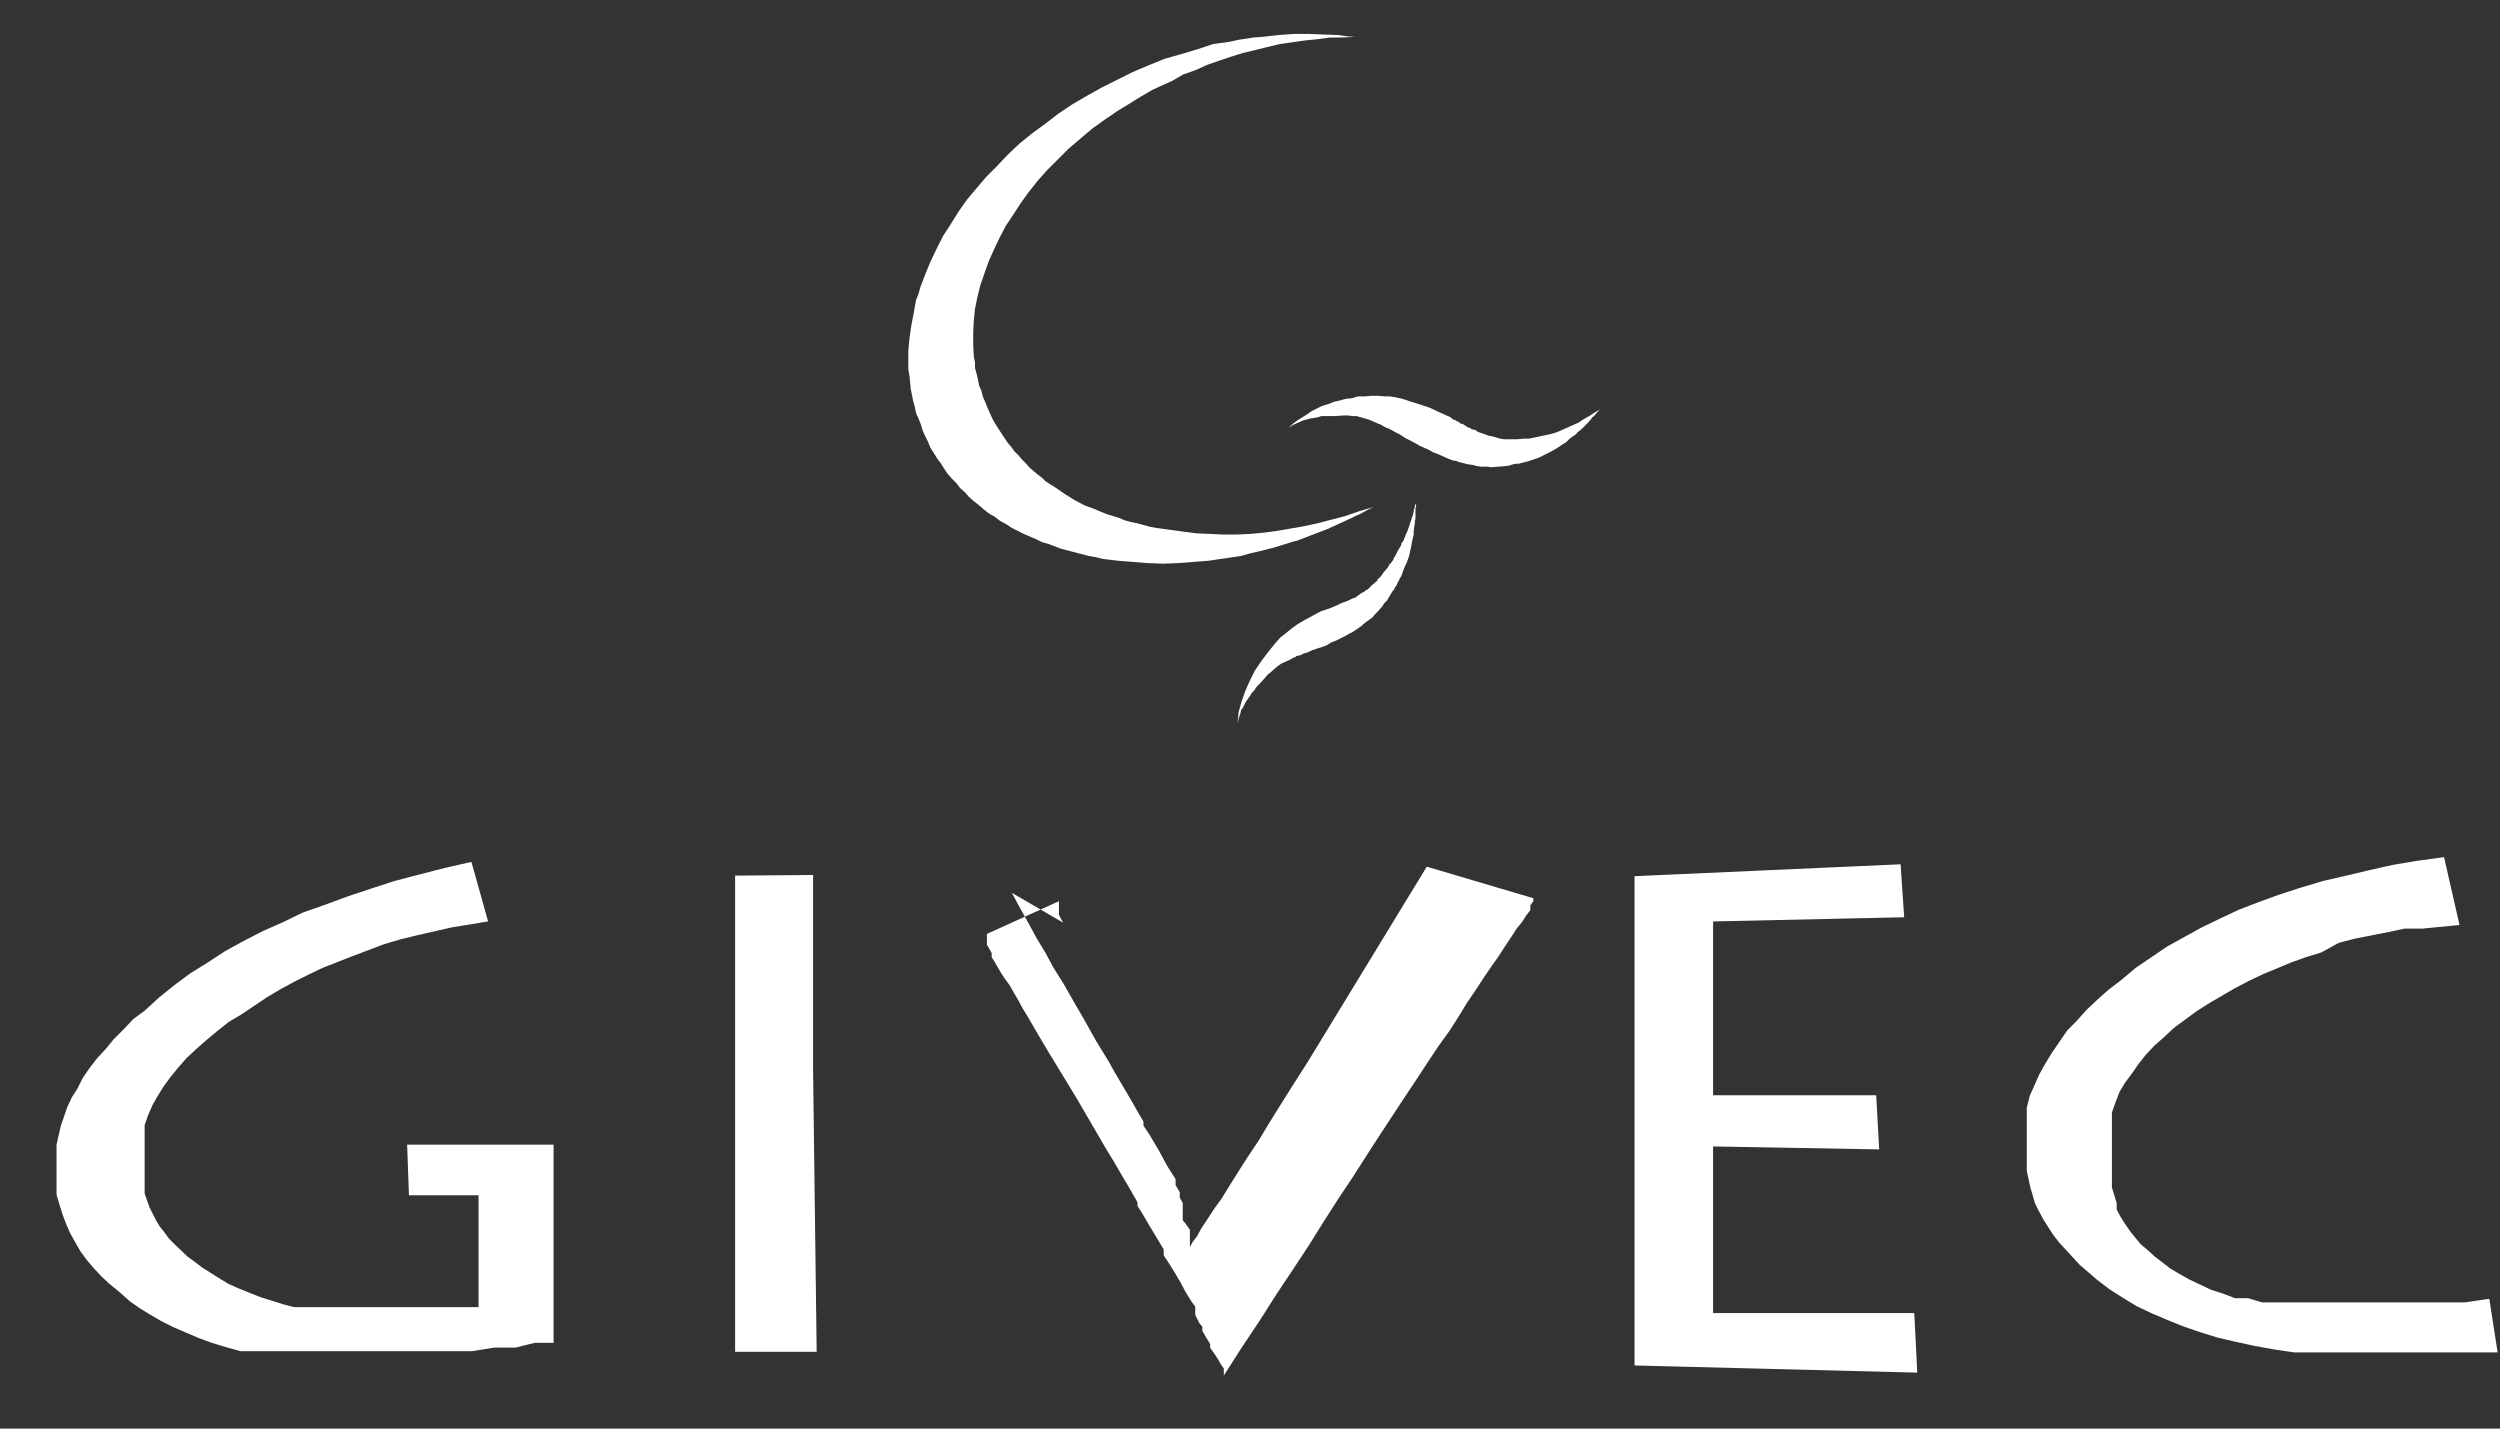 <svg width="42" height="24" viewBox="0 0 42 24" fill="none" xmlns="http://www.w3.org/2000/svg">
<rect x="0" y="0" width="42" height="24" fill="#333333" stroke="none"/>
<path fill-rule="evenodd" clip-rule="evenodd" d="M6.84 19.23H9.3V22.56H9.15H8.98L8.66 22.64H8.48H8.39H8.3L7.93 22.7H7.73H7.62H7.52H7.1H6.88H6.65H5.89H5.6H5.32H5.04H4.78H4.52H4.27H4.04L3.79 22.63L3.56 22.56L3.34 22.48L3.13 22.39L2.92 22.3L2.72 22.2L2.53 22.09L2.35 21.98L2.18 21.86L2 21.7L1.84 21.57L1.7 21.44L1.57 21.3L1.46 21.17L1.35 21.02L1.27 20.88L1.18 20.72L1.11 20.56L1.05 20.4L1 20.24L0.95 20.07V19.91V19.72V19.56V19.23L1.02 18.92L1.13 18.6L1.21 18.43L1.3 18.29L1.39 18.11L1.5 17.95L1.63 17.78L1.77 17.63L1.91 17.46L2.07 17.3L2.24 17.12L2.43 16.98L2.67 16.76L2.93 16.55L3.2 16.35L3.49 16.17L3.78 15.98L4.09 15.81L4.42 15.64L4.76 15.49L5.09 15.33L5.46 15.2L5.84 15.06L6.23 14.93L6.63 14.8L7.05 14.69L7.48 14.58L7.92 14.48L8.2 15.48L7.59 15.58L7.02 15.71L6.73 15.78L6.46 15.86L5.93 16.06L5.42 16.26L5.19 16.37L4.95 16.49L4.71 16.62L4.49 16.75L4.06 17.04L3.84 17.17L3.64 17.33L3.46 17.48L3.29 17.63L3.13 17.78L2.99 17.94L2.86 18.1L2.75 18.25L2.65 18.41L2.56 18.57L2.49 18.73L2.43 18.9V19.07V19.23V19.4V19.58V19.81V20.05L2.51 20.28L2.62 20.5L2.68 20.6L2.76 20.7L2.84 20.81L2.94 20.91L3.15 21.11L3.26 21.19L3.39 21.29L3.69 21.48L3.84 21.57L4.02 21.65L4.37 21.79L4.56 21.85L4.75 21.91L4.94 21.96H5.15H5.36H5.58H5.8H6.04H6.94H7.14H7.33H7.51H7.69H7.86H8.04V20.08H6.87L6.84 19.23ZM13.66 14.7V15.06V15.19V18L13.72 22.71H12.35V14.71L13.66 14.7ZM25.76 15.09V15.14L25.71 15.21V15.29L25.64 15.38L25.57 15.49L25.48 15.6L25.39 15.74L25.29 15.89L25.18 16.06L25.06 16.23L24.93 16.42L24.8 16.62L24.65 16.84L24.51 17.07L24.35 17.32L24.17 17.57L23.99 17.84L23.8 18.13L23.6 18.43L23.39 18.75L23.18 19.07L22.96 19.41L22.73 19.77L22.49 20.13L22.24 20.52L21.99 20.92L21.72 21.33L21.44 21.75L21.16 22.19L20.86 22.64L20.56 23.11V23.05V22.99L20.51 22.92L20.46 22.83L20.4 22.74L20.33 22.64V22.58L20.27 22.48L20.2 22.36V22.29L20.15 22.23L20.08 22.09V22.03V21.95L20.02 21.87L19.92 21.71L19.83 21.54L19.73 21.37L19.61 21.18L19.55 21.09V20.99L19.43 20.79L19.31 20.59L19.18 20.37L19.11 20.26V20.2L18.98 19.97L18.85 19.75L18.71 19.51L18.57 19.28L18.32 18.85L18.08 18.44L17.96 18.24L17.85 18.06L17.63 17.7L17.44 17.38L17.26 17.07L17.18 16.94L17.11 16.81L16.96 16.55L16.88 16.44L16.82 16.35L16.71 16.16L16.66 16.08V16.01L16.58 15.87V15.81V15.76V15.69L17.79 15.14V15.2V15.28V15.37L17.86 15.5L17 15L17.09 15.17L17.19 15.35L17.3 15.55L17.42 15.77L17.56 16L17.7 16.26L17.87 16.53L18.04 16.83L18.22 17.14L18.41 17.48L18.63 17.84L18.73 18.02L18.83 18.19L19.03 18.53L19.12 18.69L19.21 18.84V18.91L19.31 19.06L19.47 19.33L19.54 19.46L19.61 19.59L19.68 19.7L19.75 19.81V19.86V19.91L19.82 20.03V20.12L19.87 20.21V20.29V20.36V20.44V20.5L19.92 20.56L19.99 20.66V20.71V21V20.95L20.04 20.86L20.11 20.77L20.18 20.64L20.28 20.49L20.39 20.32L20.52 20.14L20.65 19.93L20.8 19.69L20.96 19.44L21.14 19.17L21.32 18.87L21.52 18.55L21.74 18.2L21.97 17.84L23.97 14.56L25.76 15.09ZM31.99 15.41L28.78 15.48V18.4H30.21H30.37H30.55H30.88H31.2H31.52L31.57 19.31L28.78 19.26V22.06H31.09H31.28H32.16L32.21 23.06L27.46 22.94V21.94V21.75V19.43V14.72L31.93 14.52L31.99 15.41ZM41.32 15.54L40.7 15.6H40.4L40.12 15.66L39.56 15.77L39.29 15.84L39 16L38.74 16.08L38.49 16.17L38.01 16.37L37.78 16.48L37.55 16.6L37.12 16.85L36.9 16.99L36.71 17.13L36.52 17.27L36.36 17.42L36.19 17.57L36.05 17.72L35.93 17.87L35.82 18.03L35.7 18.19L35.61 18.34L35.54 18.52L35.48 18.69V18.87V19.04V19.22V19.41V19.54V19.68V19.81V19.95L35.56 20.21V20.32L35.63 20.45L35.7 20.56L35.79 20.69L35.87 20.79L35.97 20.91L36.08 21L36.2 21.11L36.46 21.31L36.61 21.4L36.79 21.5L36.96 21.58L37.15 21.67L37.34 21.73L37.55 21.81H37.77L38 21.88H38.22H38.45H38.7H38.96H39.23H39.51H40.51H40.71H41H41.2H41.41L41.82 21.82L41.96 22.72H41.87H41.77H41.57H39.27H38.9H38.54L38.2 22.67L37.87 22.61L37.55 22.54L37.25 22.47L36.96 22.38L36.67 22.28L36.4 22.17L36.14 22.06L35.89 21.94L35.66 21.8L35.44 21.66L35.23 21.5L35.08 21.37L34.94 21.25L34.82 21.12L34.71 21L34.59 20.87L34.49 20.74L34.33 20.49L34.25 20.34L34.19 20.22L34.11 19.95L34.05 19.67V19.19V18.99V18.79V18.61L34.1 18.41L34.18 18.23L34.26 18.05L34.36 17.87L34.47 17.69L34.6 17.5L34.73 17.31L34.89 17.15L35.05 16.97L35.23 16.8L35.42 16.63L35.63 16.47L35.88 16.26L36.13 16.09L36.41 15.9L36.7 15.74L36.99 15.58L37.3 15.43L37.62 15.28L37.96 15.15L38.29 15.03L38.66 14.91L39.03 14.8L39.42 14.71L39.8 14.62L40.2 14.53L40.62 14.46L41.06 14.4L41.32 15.54Z" fill="white"/>
<path fill-rule="evenodd" clip-rule="evenodd" d="M21.65 7.19L21.68 7.17L21.72 7.14L21.81 7.1L21.9 7.06L22.02 7.03L22.14 7.01L22.2 6.99H22.27H22.34H22.42L22.58 6.98H22.65L22.72 6.99H22.79L22.86 7.01L22.93 7.03L23 7.05L23.16 7.12L23.19 7.13L23.24 7.16L23.3 7.19L23.33 7.2L23.37 7.22L23.44 7.26L23.48 7.28L23.52 7.3L23.61 7.36L23.71 7.41L23.8 7.46L23.82 7.47L23.85 7.49L23.9 7.51L23.94 7.53L23.97 7.54L23.99 7.55L24.08 7.6L24.16 7.63L24.25 7.67L24.34 7.71L24.42 7.74H24.46L24.48 7.75L24.5 7.76L24.58 7.78L24.62 7.79L24.66 7.8L24.74 7.81L24.81 7.83L24.89 7.84H24.96H25L25.04 7.85L25.17 7.84L25.3 7.83L25.36 7.82L25.42 7.8L25.48 7.79H25.5H25.52L25.55 7.78L25.67 7.75L25.73 7.73L25.79 7.71L25.85 7.69L25.91 7.66L25.97 7.63L26.03 7.6L26.14 7.54L26.2 7.5L26.26 7.46L26.31 7.43L26.36 7.38L26.41 7.34L26.47 7.3L26.5 7.27V7.26L26.52 7.25L26.58 7.2L26.63 7.15L26.68 7.1L26.73 7.04L26.75 7.01L26.78 6.99L26.83 6.93L26.88 6.88L26.79 6.93L26.7 6.99L26.61 7.04L26.52 7.1L26.43 7.14L26.34 7.18L26.25 7.22L26.16 7.26L26.06 7.29L25.97 7.31L25.87 7.33L25.78 7.35L25.68 7.37H25.59L25.49 7.38H25.45H25.42H25.41H25.4H25.37H25.34H25.27L25.21 7.37L25.17 7.36L25.14 7.35L25.1 7.34L25.07 7.33L25.01 7.32L24.93 7.29L24.87 7.27L24.84 7.26L24.82 7.25L24.78 7.22H24.76L24.72 7.21L24.7 7.19L24.66 7.18L24.63 7.16L24.6 7.14L24.57 7.12H24.54L24.53 7.11L24.52 7.1L24.51 7.09L24.48 7.08L24.45 7.06L24.4 7.04L24.37 7.01L24.19 6.93L24.02 6.85L23.87 6.8L23.71 6.75L23.56 6.7L23.42 6.67L23.35 6.66H23.28L23.15 6.65H23.03L22.92 6.66H22.81L22.71 6.69L22.61 6.7L22.5 6.73L22.41 6.75L22.31 6.79L22.21 6.82L22.13 6.86L22.03 6.91L21.96 6.96L21.88 7.01L21.8 7.06L21.72 7.12L21.65 7.19Z" fill="white"/>
<path fill-rule="evenodd" clip-rule="evenodd" d="M22.77 10.04L22.73 10.05L22.69 10.07L22.65 10.09L22.6 10.11L22.54 10.13L22.48 10.16L22.41 10.19L22.34 10.22L22.19 10.27L22.06 10.34L21.93 10.41L21.81 10.48L21.71 10.55L21.6 10.64L21.51 10.71L21.43 10.8L21.3 10.96L21.18 11.12L21.08 11.27L20.99 11.45L20.92 11.61L20.86 11.78L20.81 11.96L20.79 12.15L20.8 12.11L20.81 12.07L20.84 11.98L20.85 11.93L20.88 11.89L20.93 11.79L21 11.69L21.03 11.64L21.07 11.6L21.11 11.54L21.16 11.49L21.25 11.39L21.29 11.34L21.34 11.3L21.43 11.22L21.48 11.18L21.54 11.14L21.59 11.12L21.66 11.09L21.69 11.07L21.73 11.05L21.76 11.04L21.78 11.02L21.84 11.01L21.9 10.98L21.97 10.96L22.05 10.92L22.09 10.91L22.14 10.89L22.18 10.88L22.21 10.87L22.29 10.84L22.37 10.79L22.45 10.76L22.59 10.69L22.66 10.65L22.72 10.62L22.78 10.58L22.81 10.56L22.83 10.55V10.54H22.84L22.85 10.53L22.87 10.52L22.9 10.49L22.95 10.45L23.06 10.37L23.1 10.32L23.11 10.31L23.12 10.3L23.15 10.27L23.22 10.19L23.24 10.16L23.25 10.14L23.3 10.09L23.36 9.99L23.39 9.94L23.43 9.89V9.88L23.44 9.86L23.46 9.84L23.48 9.79L23.49 9.77L23.5 9.76L23.51 9.73L23.54 9.68L23.56 9.63L23.58 9.57L23.6 9.52L23.63 9.46L23.67 9.35L23.7 9.22L23.72 9.11L23.75 8.98V8.92L23.76 8.85L23.77 8.78V8.76V8.75L23.78 8.72V8.68V8.67V8.65V8.59V8.55V8.53L23.79 8.52V8.45L23.77 8.5V8.51V8.52L23.76 8.54L23.74 8.64L23.71 8.73L23.68 8.82L23.65 8.91L23.61 9L23.58 9.08L23.55 9.12L23.54 9.14V9.15V9.16L23.49 9.24L23.45 9.32L23.43 9.36H23.42V9.37L23.41 9.4L23.36 9.47L23.34 9.48V9.49L23.33 9.51L23.31 9.54L23.25 9.61L23.2 9.68L23.15 9.73H23.14V9.75V9.76H23.13L23.1 9.79L23.06 9.82L23.04 9.84L23.02 9.86L23 9.88L22.98 9.9L22.94 9.92L22.92 9.94L22.88 9.96L22.82 10L22.77 10.04Z" fill="white"/>
<path fill-rule="evenodd" clip-rule="evenodd" d="M18.51 1.47L18.26 1.61L18.02 1.75L17.78 1.91L17.56 2.08L17.34 2.24L17.13 2.41L16.93 2.6L16.75 2.79L16.57 2.97L16.4 3.17L16.24 3.36L16.1 3.56L15.97 3.77L15.84 3.97L15.73 4.19L15.63 4.4L15.54 4.62L15.46 4.83L15.43 4.94L15.39 5.04L15.35 5.26L15.31 5.47L15.28 5.68L15.26 5.89V6V6.11V6.21L15.28 6.32L15.3 6.53L15.34 6.73L15.37 6.84L15.39 6.94L15.43 7.03L15.47 7.13L15.5 7.23L15.54 7.32L15.59 7.42L15.63 7.52L15.75 7.71L15.81 7.79L15.86 7.87L15.92 7.96L15.99 8.04L16.07 8.12L16.13 8.2L16.21 8.27L16.28 8.35L16.36 8.42L16.45 8.49L16.53 8.56L16.62 8.63L16.71 8.68L16.8 8.75L16.91 8.81L17 8.87L17.1 8.92L17.2 8.97L17.41 9.06L17.51 9.11L17.62 9.14L17.83 9.22L18.06 9.28L18.29 9.34L18.41 9.36L18.53 9.39L18.78 9.42L19.03 9.44L19.28 9.46L19.54 9.47L19.79 9.46L20.05 9.44L20.31 9.42L20.44 9.4L20.58 9.38L20.85 9.34L20.99 9.3L21.12 9.27L21.4 9.2L21.53 9.16L21.66 9.12L21.68 9.11H21.69L21.72 9.1L21.8 9.08L21.93 9.03L22.06 8.98L22.19 8.93L22.32 8.88L22.45 8.82L22.58 8.76L22.71 8.7L22.77 8.67L22.84 8.64L22.97 8.57L23.07 8.52L22.83 8.59L22.6 8.67L22.37 8.73L22.14 8.79L21.91 8.84L21.68 8.88L21.45 8.92L21.22 8.95L21 8.97L20.77 8.98H20.54L20.32 8.97L20.1 8.96L19.87 8.93L19.65 8.9L19.43 8.87L19.32 8.85L19.21 8.82L19.1 8.79L19 8.77L18.89 8.74L18.8 8.7L18.6 8.64L18.5 8.6L18.41 8.56L18.22 8.49L18.05 8.4L17.97 8.35L17.89 8.3L17.73 8.19L17.65 8.14L17.57 8.09L17.51 8.03L17.43 7.97L17.36 7.91L17.3 7.86L17.23 7.78L17.17 7.72L17.11 7.65L17.04 7.58L16.99 7.51L16.93 7.44L16.83 7.29L16.72 7.12L16.67 7.03L16.63 6.94L16.59 6.85L16.55 6.75L16.51 6.66L16.49 6.57L16.45 6.48L16.43 6.38L16.41 6.29L16.38 6.18V6.09L16.36 5.99L16.35 5.79V5.59L16.36 5.39L16.38 5.19L16.4 5.09L16.42 4.99L16.47 4.79L16.54 4.59L16.61 4.39L16.7 4.19L16.79 4L16.9 3.79L17.02 3.61L17.15 3.41L17.28 3.23L17.43 3.04L17.59 2.86L17.76 2.69L17.95 2.5L18.15 2.33L18.35 2.16L18.56 2.01L18.78 1.86L19.01 1.72L19.12 1.65L19.24 1.58L19.36 1.51L19.49 1.45L19.69 1.36L19.88 1.25L20.08 1.18L20.28 1.09L20.48 1.02L20.69 0.95L20.88 0.89L21.09 0.84L21.29 0.79L21.5 0.74L21.71 0.71L21.92 0.68L22.12 0.66L22.34 0.63H22.54L22.76 0.62L22.63 0.61L22.5 0.59L22.25 0.58L21.99 0.57H21.73L21.47 0.59L21.2 0.62L21.06 0.63L20.93 0.65L20.8 0.67L20.67 0.7L20.38 0.74L20.11 0.83L19.84 0.91L19.56 0.99L19.29 1.1L19.03 1.21L18.77 1.34L18.51 1.47Z" fill="white"/>
</svg>
